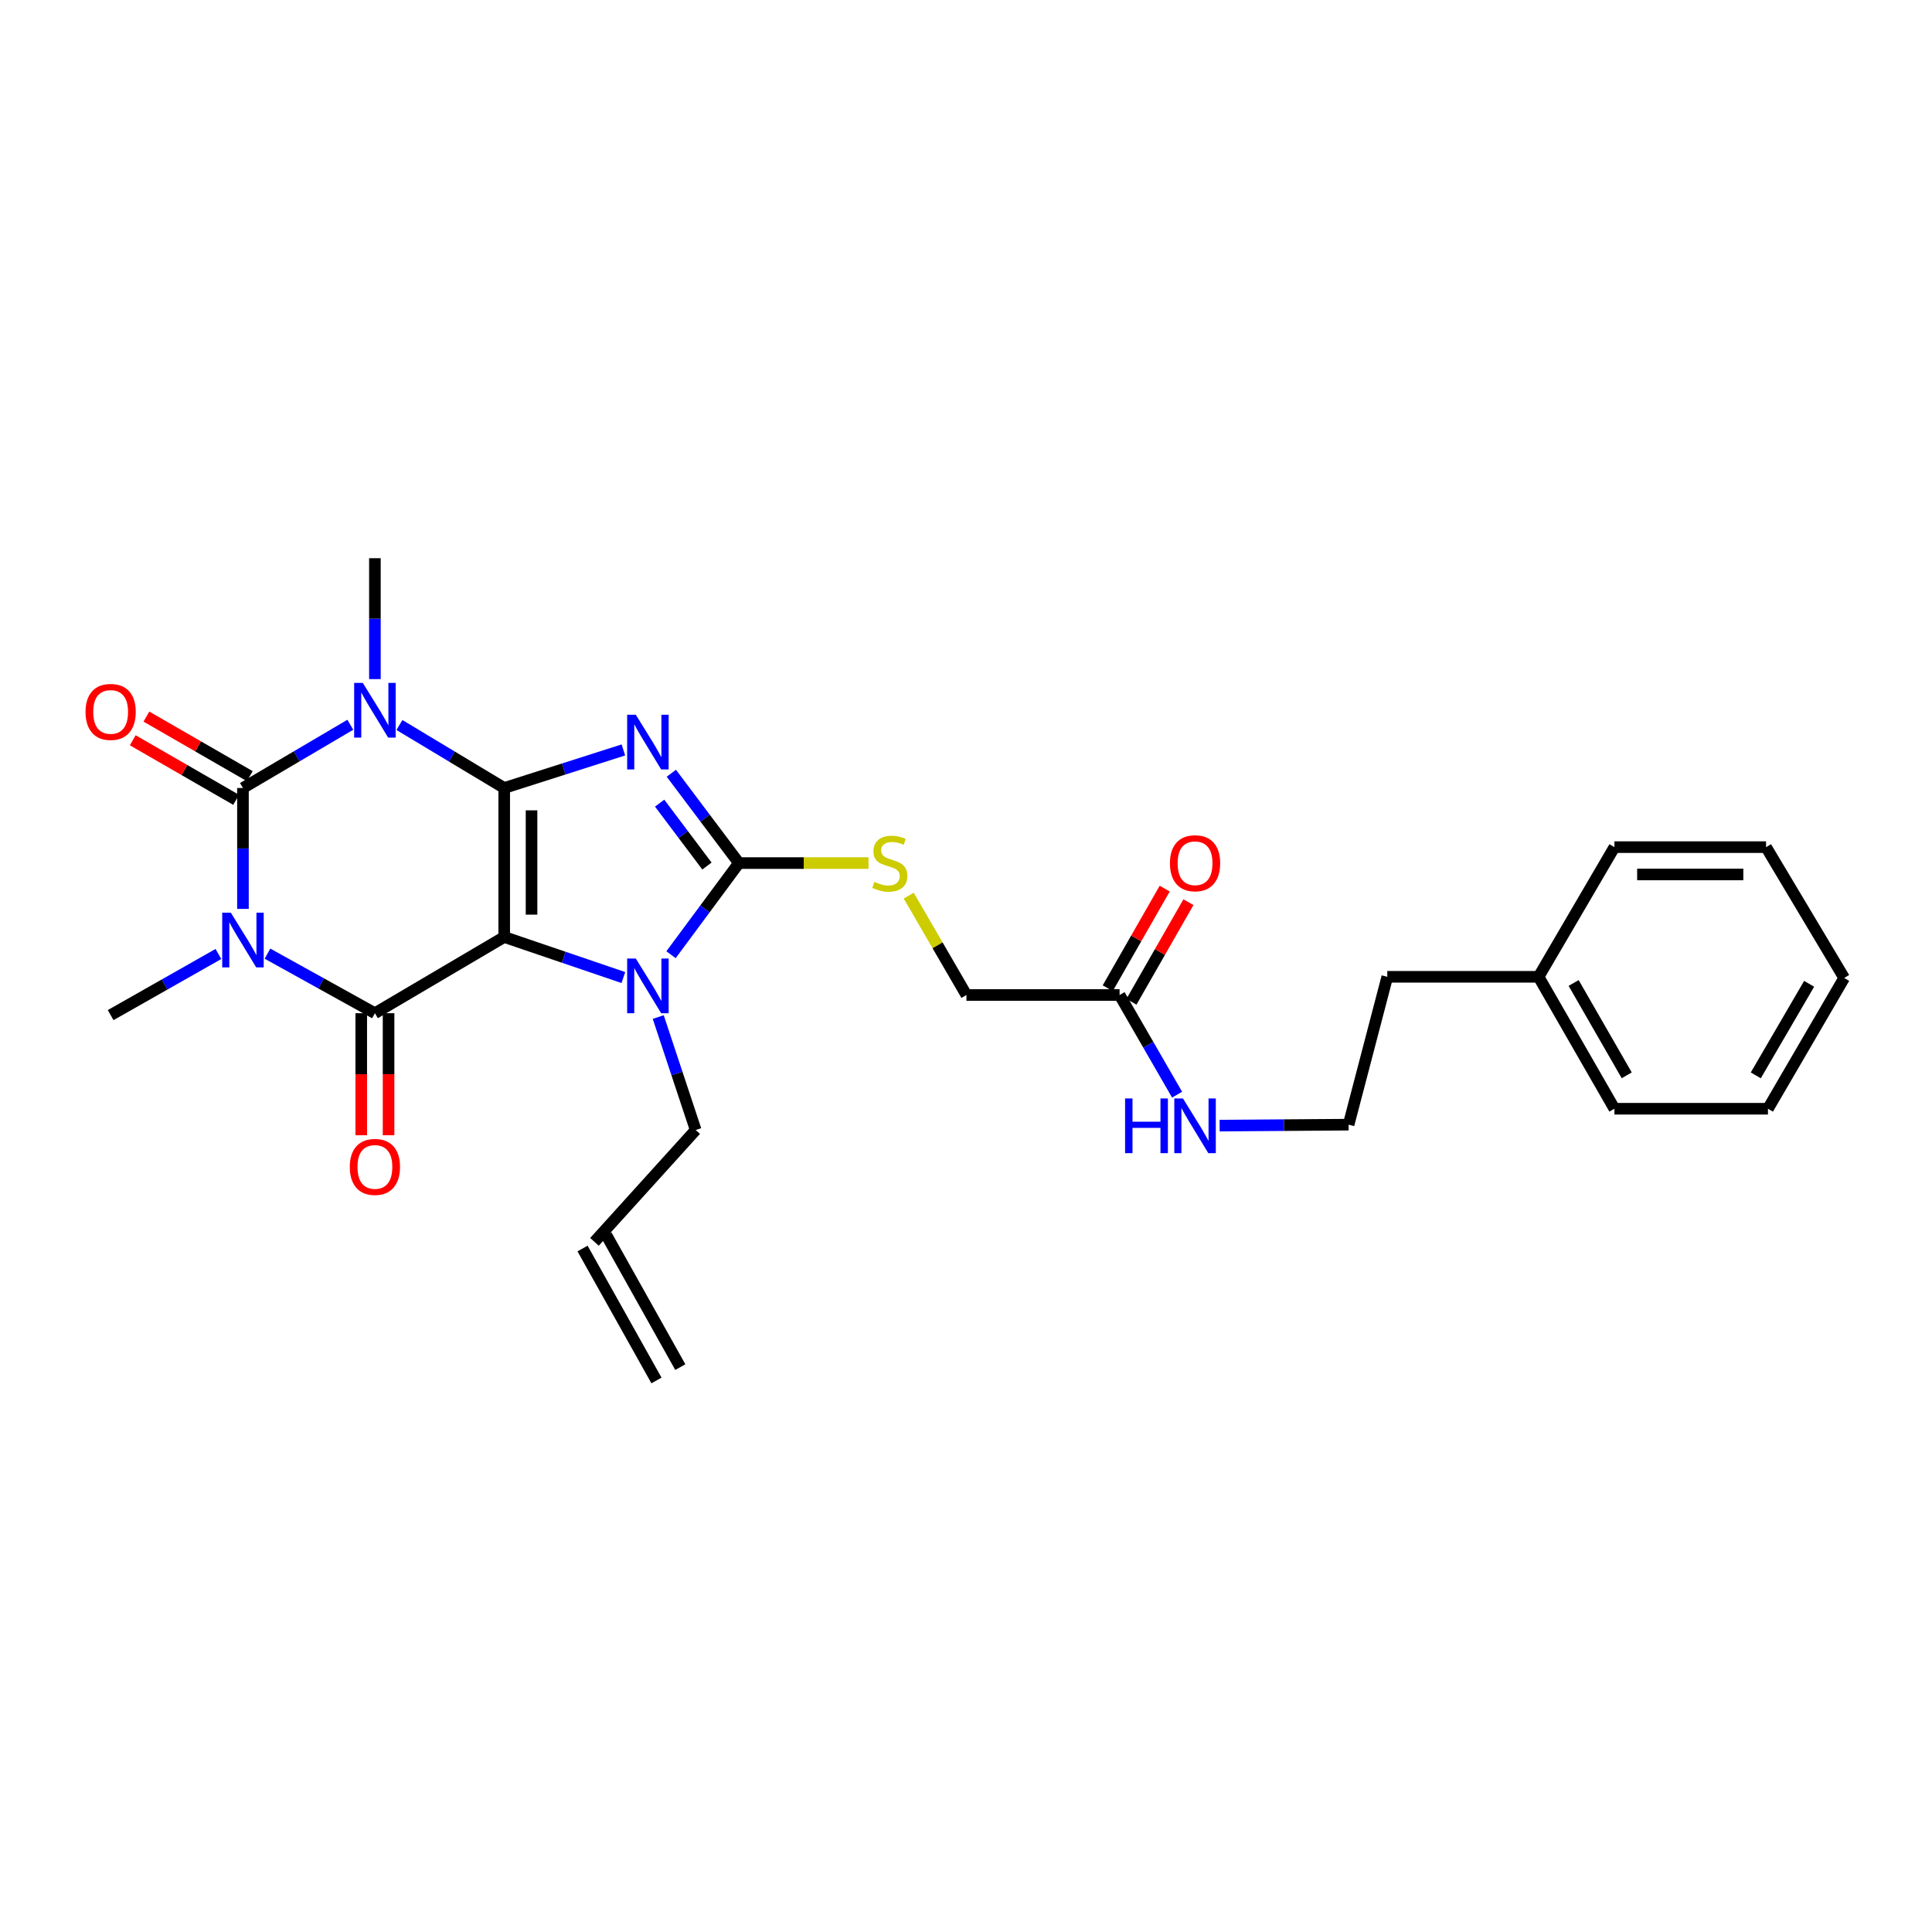 <?xml version='1.0' encoding='iso-8859-1'?>
<svg version='1.1' baseProfile='full'
              xmlns='http://www.w3.org/2000/svg'
                      xmlns:rdkit='http://www.rdkit.org/xml'
                      xmlns:xlink='http://www.w3.org/1999/xlink'
                  xml:space='preserve'
width='1000px' height='1000px' viewBox='0 0 1000 1000'>
<!-- END OF HEADER -->
<rect style='opacity:1.0;fill:#FFFFFF;stroke:none' width='1000' height='1000' x='0' y='0'> </rect>
<path class='bond-0' d='M 260.98,407.865 L 260.98,484.985' style='fill:none;fill-rule:evenodd;stroke:#000000;stroke-width:6px;stroke-linecap:butt;stroke-linejoin:miter;stroke-opacity:1' />
<path class='bond-0' d='M 275.123,419.433 L 275.123,473.417' style='fill:none;fill-rule:evenodd;stroke:#000000;stroke-width:6px;stroke-linecap:butt;stroke-linejoin:miter;stroke-opacity:1' />
<path class='bond-1' d='M 260.98,407.865 L 291.822,398.015' style='fill:none;fill-rule:evenodd;stroke:#000000;stroke-width:6px;stroke-linecap:butt;stroke-linejoin:miter;stroke-opacity:1' />
<path class='bond-1' d='M 291.822,398.015 L 322.665,388.166' style='fill:none;fill-rule:evenodd;stroke:#0000FF;stroke-width:6px;stroke-linecap:butt;stroke-linejoin:miter;stroke-opacity:1' />
<path class='bond-2' d='M 260.98,407.865 L 233.861,391.565' style='fill:none;fill-rule:evenodd;stroke:#000000;stroke-width:6px;stroke-linecap:butt;stroke-linejoin:miter;stroke-opacity:1' />
<path class='bond-2' d='M 233.861,391.565 L 206.743,375.265' style='fill:none;fill-rule:evenodd;stroke:#0000FF;stroke-width:6px;stroke-linecap:butt;stroke-linejoin:miter;stroke-opacity:1' />
<path class='bond-5' d='M 260.98,484.985 L 194.051,524.436' style='fill:none;fill-rule:evenodd;stroke:#000000;stroke-width:6px;stroke-linecap:butt;stroke-linejoin:miter;stroke-opacity:1' />
<path class='bond-7' d='M 260.98,484.985 L 291.816,495.481' style='fill:none;fill-rule:evenodd;stroke:#000000;stroke-width:6px;stroke-linecap:butt;stroke-linejoin:miter;stroke-opacity:1' />
<path class='bond-7' d='M 291.816,495.481 L 322.653,505.977' style='fill:none;fill-rule:evenodd;stroke:#0000FF;stroke-width:6px;stroke-linecap:butt;stroke-linejoin:miter;stroke-opacity:1' />
<path class='bond-6' d='M 347.483,400.231 L 364.972,423.479' style='fill:none;fill-rule:evenodd;stroke:#0000FF;stroke-width:6px;stroke-linecap:butt;stroke-linejoin:miter;stroke-opacity:1' />
<path class='bond-6' d='M 364.972,423.479 L 382.462,446.727' style='fill:none;fill-rule:evenodd;stroke:#000000;stroke-width:6px;stroke-linecap:butt;stroke-linejoin:miter;stroke-opacity:1' />
<path class='bond-6' d='M 341.428,415.708 L 353.67,431.982' style='fill:none;fill-rule:evenodd;stroke:#0000FF;stroke-width:6px;stroke-linecap:butt;stroke-linejoin:miter;stroke-opacity:1' />
<path class='bond-6' d='M 353.67,431.982 L 365.913,448.255' style='fill:none;fill-rule:evenodd;stroke:#000000;stroke-width:6px;stroke-linecap:butt;stroke-linejoin:miter;stroke-opacity:1' />
<path class='bond-4' d='M 181.329,375.129 L 153.542,391.497' style='fill:none;fill-rule:evenodd;stroke:#0000FF;stroke-width:6px;stroke-linecap:butt;stroke-linejoin:miter;stroke-opacity:1' />
<path class='bond-4' d='M 153.542,391.497 L 125.755,407.865' style='fill:none;fill-rule:evenodd;stroke:#000000;stroke-width:6px;stroke-linecap:butt;stroke-linejoin:miter;stroke-opacity:1' />
<path class='bond-13' d='M 194.051,351.508 L 194.051,320.218' style='fill:none;fill-rule:evenodd;stroke:#0000FF;stroke-width:6px;stroke-linecap:butt;stroke-linejoin:miter;stroke-opacity:1' />
<path class='bond-13' d='M 194.051,320.218 L 194.051,288.929' style='fill:none;fill-rule:evenodd;stroke:#000000;stroke-width:6px;stroke-linecap:butt;stroke-linejoin:miter;stroke-opacity:1' />
<path class='bond-3' d='M 125.755,470.444 L 125.755,439.155' style='fill:none;fill-rule:evenodd;stroke:#0000FF;stroke-width:6px;stroke-linecap:butt;stroke-linejoin:miter;stroke-opacity:1' />
<path class='bond-3' d='M 125.755,439.155 L 125.755,407.865' style='fill:none;fill-rule:evenodd;stroke:#000000;stroke-width:6px;stroke-linecap:butt;stroke-linejoin:miter;stroke-opacity:1' />
<path class='bond-14' d='M 113.047,493.78 L 85.159,509.599' style='fill:none;fill-rule:evenodd;stroke:#0000FF;stroke-width:6px;stroke-linecap:butt;stroke-linejoin:miter;stroke-opacity:1' />
<path class='bond-14' d='M 85.159,509.599 L 57.271,525.418' style='fill:none;fill-rule:evenodd;stroke:#000000;stroke-width:6px;stroke-linecap:butt;stroke-linejoin:miter;stroke-opacity:1' />
<path class='bond-29' d='M 138.447,493.609 L 166.249,509.022' style='fill:none;fill-rule:evenodd;stroke:#0000FF;stroke-width:6px;stroke-linecap:butt;stroke-linejoin:miter;stroke-opacity:1' />
<path class='bond-29' d='M 166.249,509.022 L 194.051,524.436' style='fill:none;fill-rule:evenodd;stroke:#000000;stroke-width:6px;stroke-linecap:butt;stroke-linejoin:miter;stroke-opacity:1' />
<path class='bond-9' d='M 129.286,401.738 L 102.531,386.322' style='fill:none;fill-rule:evenodd;stroke:#000000;stroke-width:6px;stroke-linecap:butt;stroke-linejoin:miter;stroke-opacity:1' />
<path class='bond-9' d='M 102.531,386.322 L 75.777,370.907' style='fill:none;fill-rule:evenodd;stroke:#FF0000;stroke-width:6px;stroke-linecap:butt;stroke-linejoin:miter;stroke-opacity:1' />
<path class='bond-9' d='M 122.225,413.992 L 95.471,398.577' style='fill:none;fill-rule:evenodd;stroke:#000000;stroke-width:6px;stroke-linecap:butt;stroke-linejoin:miter;stroke-opacity:1' />
<path class='bond-9' d='M 95.471,398.577 L 68.716,383.162' style='fill:none;fill-rule:evenodd;stroke:#FF0000;stroke-width:6px;stroke-linecap:butt;stroke-linejoin:miter;stroke-opacity:1' />
<path class='bond-10' d='M 186.979,524.436 L 186.979,556.021' style='fill:none;fill-rule:evenodd;stroke:#000000;stroke-width:6px;stroke-linecap:butt;stroke-linejoin:miter;stroke-opacity:1' />
<path class='bond-10' d='M 186.979,556.021 L 186.979,587.606' style='fill:none;fill-rule:evenodd;stroke:#FF0000;stroke-width:6px;stroke-linecap:butt;stroke-linejoin:miter;stroke-opacity:1' />
<path class='bond-10' d='M 201.123,524.436 L 201.123,556.021' style='fill:none;fill-rule:evenodd;stroke:#000000;stroke-width:6px;stroke-linecap:butt;stroke-linejoin:miter;stroke-opacity:1' />
<path class='bond-10' d='M 201.123,556.021 L 201.123,587.606' style='fill:none;fill-rule:evenodd;stroke:#FF0000;stroke-width:6px;stroke-linecap:butt;stroke-linejoin:miter;stroke-opacity:1' />
<path class='bond-8' d='M 382.462,446.727 L 416,446.727' style='fill:none;fill-rule:evenodd;stroke:#000000;stroke-width:6px;stroke-linecap:butt;stroke-linejoin:miter;stroke-opacity:1' />
<path class='bond-8' d='M 416,446.727 L 449.539,446.727' style='fill:none;fill-rule:evenodd;stroke:#CCCC00;stroke-width:6px;stroke-linecap:butt;stroke-linejoin:miter;stroke-opacity:1' />
<path class='bond-28' d='M 382.462,446.727 L 364.888,470.445' style='fill:none;fill-rule:evenodd;stroke:#000000;stroke-width:6px;stroke-linecap:butt;stroke-linejoin:miter;stroke-opacity:1' />
<path class='bond-28' d='M 364.888,470.445 L 347.315,494.163' style='fill:none;fill-rule:evenodd;stroke:#0000FF;stroke-width:6px;stroke-linecap:butt;stroke-linejoin:miter;stroke-opacity:1' />
<path class='bond-15' d='M 340.702,526.425 L 350.393,555.658' style='fill:none;fill-rule:evenodd;stroke:#0000FF;stroke-width:6px;stroke-linecap:butt;stroke-linejoin:miter;stroke-opacity:1' />
<path class='bond-15' d='M 350.393,555.658 L 360.084,584.891' style='fill:none;fill-rule:evenodd;stroke:#000000;stroke-width:6px;stroke-linecap:butt;stroke-linejoin:miter;stroke-opacity:1' />
<path class='bond-16' d='M 470.357,463.581 L 485.288,489.298' style='fill:none;fill-rule:evenodd;stroke:#CCCC00;stroke-width:6px;stroke-linecap:butt;stroke-linejoin:miter;stroke-opacity:1' />
<path class='bond-16' d='M 485.288,489.298 L 500.219,515.015' style='fill:none;fill-rule:evenodd;stroke:#000000;stroke-width:6px;stroke-linecap:butt;stroke-linejoin:miter;stroke-opacity:1' />
<path class='bond-11' d='M 579.5,515.015 L 500.219,515.015' style='fill:none;fill-rule:evenodd;stroke:#000000;stroke-width:6px;stroke-linecap:butt;stroke-linejoin:miter;stroke-opacity:1' />
<path class='bond-12' d='M 585.638,518.526 L 600.384,492.746' style='fill:none;fill-rule:evenodd;stroke:#000000;stroke-width:6px;stroke-linecap:butt;stroke-linejoin:miter;stroke-opacity:1' />
<path class='bond-12' d='M 600.384,492.746 L 615.13,466.965' style='fill:none;fill-rule:evenodd;stroke:#FF0000;stroke-width:6px;stroke-linecap:butt;stroke-linejoin:miter;stroke-opacity:1' />
<path class='bond-12' d='M 573.361,511.504 L 588.107,485.724' style='fill:none;fill-rule:evenodd;stroke:#000000;stroke-width:6px;stroke-linecap:butt;stroke-linejoin:miter;stroke-opacity:1' />
<path class='bond-12' d='M 588.107,485.724 L 602.853,459.943' style='fill:none;fill-rule:evenodd;stroke:#FF0000;stroke-width:6px;stroke-linecap:butt;stroke-linejoin:miter;stroke-opacity:1' />
<path class='bond-18' d='M 579.5,515.015 L 594.381,540.808' style='fill:none;fill-rule:evenodd;stroke:#000000;stroke-width:6px;stroke-linecap:butt;stroke-linejoin:miter;stroke-opacity:1' />
<path class='bond-18' d='M 594.381,540.808 L 609.262,566.6' style='fill:none;fill-rule:evenodd;stroke:#0000FF;stroke-width:6px;stroke-linecap:butt;stroke-linejoin:miter;stroke-opacity:1' />
<path class='bond-17' d='M 360.084,584.891 L 307.691,642.775' style='fill:none;fill-rule:evenodd;stroke:#000000;stroke-width:6px;stroke-linecap:butt;stroke-linejoin:miter;stroke-opacity:1' />
<path class='bond-19' d='M 301.522,646.232 L 339.787,714.528' style='fill:none;fill-rule:evenodd;stroke:#000000;stroke-width:6px;stroke-linecap:butt;stroke-linejoin:miter;stroke-opacity:1' />
<path class='bond-19' d='M 313.861,639.319 L 352.126,707.615' style='fill:none;fill-rule:evenodd;stroke:#000000;stroke-width:6px;stroke-linecap:butt;stroke-linejoin:miter;stroke-opacity:1' />
<path class='bond-20' d='M 631.285,582.62 L 664.66,582.372' style='fill:none;fill-rule:evenodd;stroke:#0000FF;stroke-width:6px;stroke-linecap:butt;stroke-linejoin:miter;stroke-opacity:1' />
<path class='bond-20' d='M 664.66,582.372 L 698.035,582.125' style='fill:none;fill-rule:evenodd;stroke:#000000;stroke-width:6px;stroke-linecap:butt;stroke-linejoin:miter;stroke-opacity:1' />
<path class='bond-22' d='M 698.035,582.125 L 718.056,505.594' style='fill:none;fill-rule:evenodd;stroke:#000000;stroke-width:6px;stroke-linecap:butt;stroke-linejoin:miter;stroke-opacity:1' />
<path class='bond-21' d='M 796.362,505.594 L 718.056,505.594' style='fill:none;fill-rule:evenodd;stroke:#000000;stroke-width:6px;stroke-linecap:butt;stroke-linejoin:miter;stroke-opacity:1' />
<path class='bond-23' d='M 796.362,505.594 L 835.617,573.882' style='fill:none;fill-rule:evenodd;stroke:#000000;stroke-width:6px;stroke-linecap:butt;stroke-linejoin:miter;stroke-opacity:1' />
<path class='bond-23' d='M 814.512,508.789 L 841.99,556.591' style='fill:none;fill-rule:evenodd;stroke:#000000;stroke-width:6px;stroke-linecap:butt;stroke-linejoin:miter;stroke-opacity:1' />
<path class='bond-24' d='M 796.362,505.594 L 835.617,438.477' style='fill:none;fill-rule:evenodd;stroke:#000000;stroke-width:6px;stroke-linecap:butt;stroke-linejoin:miter;stroke-opacity:1' />
<path class='bond-26' d='M 835.617,573.882 L 915.094,573.882' style='fill:none;fill-rule:evenodd;stroke:#000000;stroke-width:6px;stroke-linecap:butt;stroke-linejoin:miter;stroke-opacity:1' />
<path class='bond-25' d='M 835.617,438.477 L 914.112,438.477' style='fill:none;fill-rule:evenodd;stroke:#000000;stroke-width:6px;stroke-linecap:butt;stroke-linejoin:miter;stroke-opacity:1' />
<path class='bond-25' d='M 847.391,452.62 L 902.337,452.62' style='fill:none;fill-rule:evenodd;stroke:#000000;stroke-width:6px;stroke-linecap:butt;stroke-linejoin:miter;stroke-opacity:1' />
<path class='bond-27' d='M 914.112,438.477 L 954.545,506.184' style='fill:none;fill-rule:evenodd;stroke:#000000;stroke-width:6px;stroke-linecap:butt;stroke-linejoin:miter;stroke-opacity:1' />
<path class='bond-30' d='M 915.094,573.882 L 954.545,506.184' style='fill:none;fill-rule:evenodd;stroke:#000000;stroke-width:6px;stroke-linecap:butt;stroke-linejoin:miter;stroke-opacity:1' />
<path class='bond-30' d='M 908.792,556.607 L 936.408,509.217' style='fill:none;fill-rule:evenodd;stroke:#000000;stroke-width:6px;stroke-linecap:butt;stroke-linejoin:miter;stroke-opacity:1' />
<path  class='atom-2' d='M 329.097 369.952
L 338.377 384.952
Q 339.297 386.432, 340.777 389.112
Q 342.257 391.792, 342.337 391.952
L 342.337 369.952
L 346.097 369.952
L 346.097 398.272
L 342.217 398.272
L 332.257 381.872
Q 331.097 379.952, 329.857 377.752
Q 328.657 375.552, 328.297 374.872
L 328.297 398.272
L 324.617 398.272
L 324.617 369.952
L 329.097 369.952
' fill='#0000FF'/>
<path  class='atom-3' d='M 187.791 353.476
L 197.071 368.476
Q 197.991 369.956, 199.471 372.636
Q 200.951 375.316, 201.031 375.476
L 201.031 353.476
L 204.791 353.476
L 204.791 381.796
L 200.911 381.796
L 190.951 365.396
Q 189.791 363.476, 188.551 361.276
Q 187.351 359.076, 186.991 358.396
L 186.991 381.796
L 183.311 381.796
L 183.311 353.476
L 187.791 353.476
' fill='#0000FF'/>
<path  class='atom-4' d='M 119.495 472.412
L 128.775 487.412
Q 129.695 488.892, 131.175 491.572
Q 132.655 494.252, 132.735 494.412
L 132.735 472.412
L 136.495 472.412
L 136.495 500.732
L 132.615 500.732
L 122.655 484.332
Q 121.495 482.412, 120.255 480.212
Q 119.055 478.012, 118.695 477.332
L 118.695 500.732
L 115.015 500.732
L 115.015 472.412
L 119.495 472.412
' fill='#0000FF'/>
<path  class='atom-8' d='M 329.097 496.141
L 338.377 511.141
Q 339.297 512.621, 340.777 515.301
Q 342.257 517.981, 342.337 518.141
L 342.337 496.141
L 346.097 496.141
L 346.097 524.461
L 342.217 524.461
L 332.257 508.061
Q 331.097 506.141, 329.857 503.941
Q 328.657 501.741, 328.297 501.061
L 328.297 524.461
L 324.617 524.461
L 324.617 496.141
L 329.097 496.141
' fill='#0000FF'/>
<path  class='atom-9' d='M 452.571 456.447
Q 452.891 456.567, 454.211 457.127
Q 455.531 457.687, 456.971 458.047
Q 458.451 458.367, 459.891 458.367
Q 462.571 458.367, 464.131 457.087
Q 465.691 455.767, 465.691 453.487
Q 465.691 451.927, 464.891 450.967
Q 464.131 450.007, 462.931 449.487
Q 461.731 448.967, 459.731 448.367
Q 457.211 447.607, 455.691 446.887
Q 454.211 446.167, 453.131 444.647
Q 452.091 443.127, 452.091 440.567
Q 452.091 437.007, 454.491 434.807
Q 456.931 432.607, 461.731 432.607
Q 465.011 432.607, 468.731 434.167
L 467.811 437.247
Q 464.411 435.847, 461.851 435.847
Q 459.091 435.847, 457.571 437.007
Q 456.051 438.127, 456.091 440.087
Q 456.091 441.607, 456.851 442.527
Q 457.651 443.447, 458.771 443.967
Q 459.931 444.487, 461.851 445.087
Q 464.411 445.887, 465.931 446.687
Q 467.451 447.487, 468.531 449.127
Q 469.651 450.727, 469.651 453.487
Q 469.651 457.407, 467.011 459.527
Q 464.411 461.607, 460.051 461.607
Q 457.531 461.607, 455.611 461.047
Q 453.731 460.527, 451.491 459.607
L 452.571 456.447
' fill='#CCCC00'/>
<path  class='atom-10' d='M 44.271 368.486
Q 44.271 361.686, 47.631 357.886
Q 50.991 354.086, 57.271 354.086
Q 63.551 354.086, 66.911 357.886
Q 70.271 361.686, 70.271 368.486
Q 70.271 375.366, 66.871 379.286
Q 63.471 383.166, 57.271 383.166
Q 51.031 383.166, 47.631 379.286
Q 44.271 375.406, 44.271 368.486
M 57.271 379.966
Q 61.591 379.966, 63.911 377.086
Q 66.271 374.166, 66.271 368.486
Q 66.271 362.926, 63.911 360.126
Q 61.591 357.286, 57.271 357.286
Q 52.951 357.286, 50.591 360.086
Q 48.271 362.886, 48.271 368.486
Q 48.271 374.206, 50.591 377.086
Q 52.951 379.966, 57.271 379.966
' fill='#FF0000'/>
<path  class='atom-11' d='M 181.051 603.993
Q 181.051 597.193, 184.411 593.393
Q 187.771 589.593, 194.051 589.593
Q 200.331 589.593, 203.691 593.393
Q 207.051 597.193, 207.051 603.993
Q 207.051 610.873, 203.651 614.793
Q 200.251 618.673, 194.051 618.673
Q 187.811 618.673, 184.411 614.793
Q 181.051 610.913, 181.051 603.993
M 194.051 615.473
Q 198.371 615.473, 200.691 612.593
Q 203.051 609.673, 203.051 603.993
Q 203.051 598.433, 200.691 595.633
Q 198.371 592.793, 194.051 592.793
Q 189.731 592.793, 187.371 595.593
Q 185.051 598.393, 185.051 603.993
Q 185.051 609.713, 187.371 612.593
Q 189.731 615.473, 194.051 615.473
' fill='#FF0000'/>
<path  class='atom-13' d='M 605.559 446.807
Q 605.559 440.007, 608.919 436.207
Q 612.279 432.407, 618.559 432.407
Q 624.839 432.407, 628.199 436.207
Q 631.559 440.007, 631.559 446.807
Q 631.559 453.687, 628.159 457.607
Q 624.759 461.487, 618.559 461.487
Q 612.319 461.487, 608.919 457.607
Q 605.559 453.727, 605.559 446.807
M 618.559 458.287
Q 622.879 458.287, 625.199 455.407
Q 627.559 452.487, 627.559 446.807
Q 627.559 441.247, 625.199 438.447
Q 622.879 435.607, 618.559 435.607
Q 614.239 435.607, 611.879 438.407
Q 609.559 441.207, 609.559 446.807
Q 609.559 452.527, 611.879 455.407
Q 614.239 458.287, 618.559 458.287
' fill='#FF0000'/>
<path  class='atom-19' d='M 582.339 568.554
L 586.179 568.554
L 586.179 580.594
L 600.659 580.594
L 600.659 568.554
L 604.499 568.554
L 604.499 596.874
L 600.659 596.874
L 600.659 583.794
L 586.179 583.794
L 586.179 596.874
L 582.339 596.874
L 582.339 568.554
' fill='#0000FF'/>
<path  class='atom-19' d='M 612.299 568.554
L 621.579 583.554
Q 622.499 585.034, 623.979 587.714
Q 625.459 590.394, 625.539 590.554
L 625.539 568.554
L 629.299 568.554
L 629.299 596.874
L 625.419 596.874
L 615.459 580.474
Q 614.299 578.554, 613.059 576.354
Q 611.859 574.154, 611.499 573.474
L 611.499 596.874
L 607.819 596.874
L 607.819 568.554
L 612.299 568.554
' fill='#0000FF'/>
</svg>
